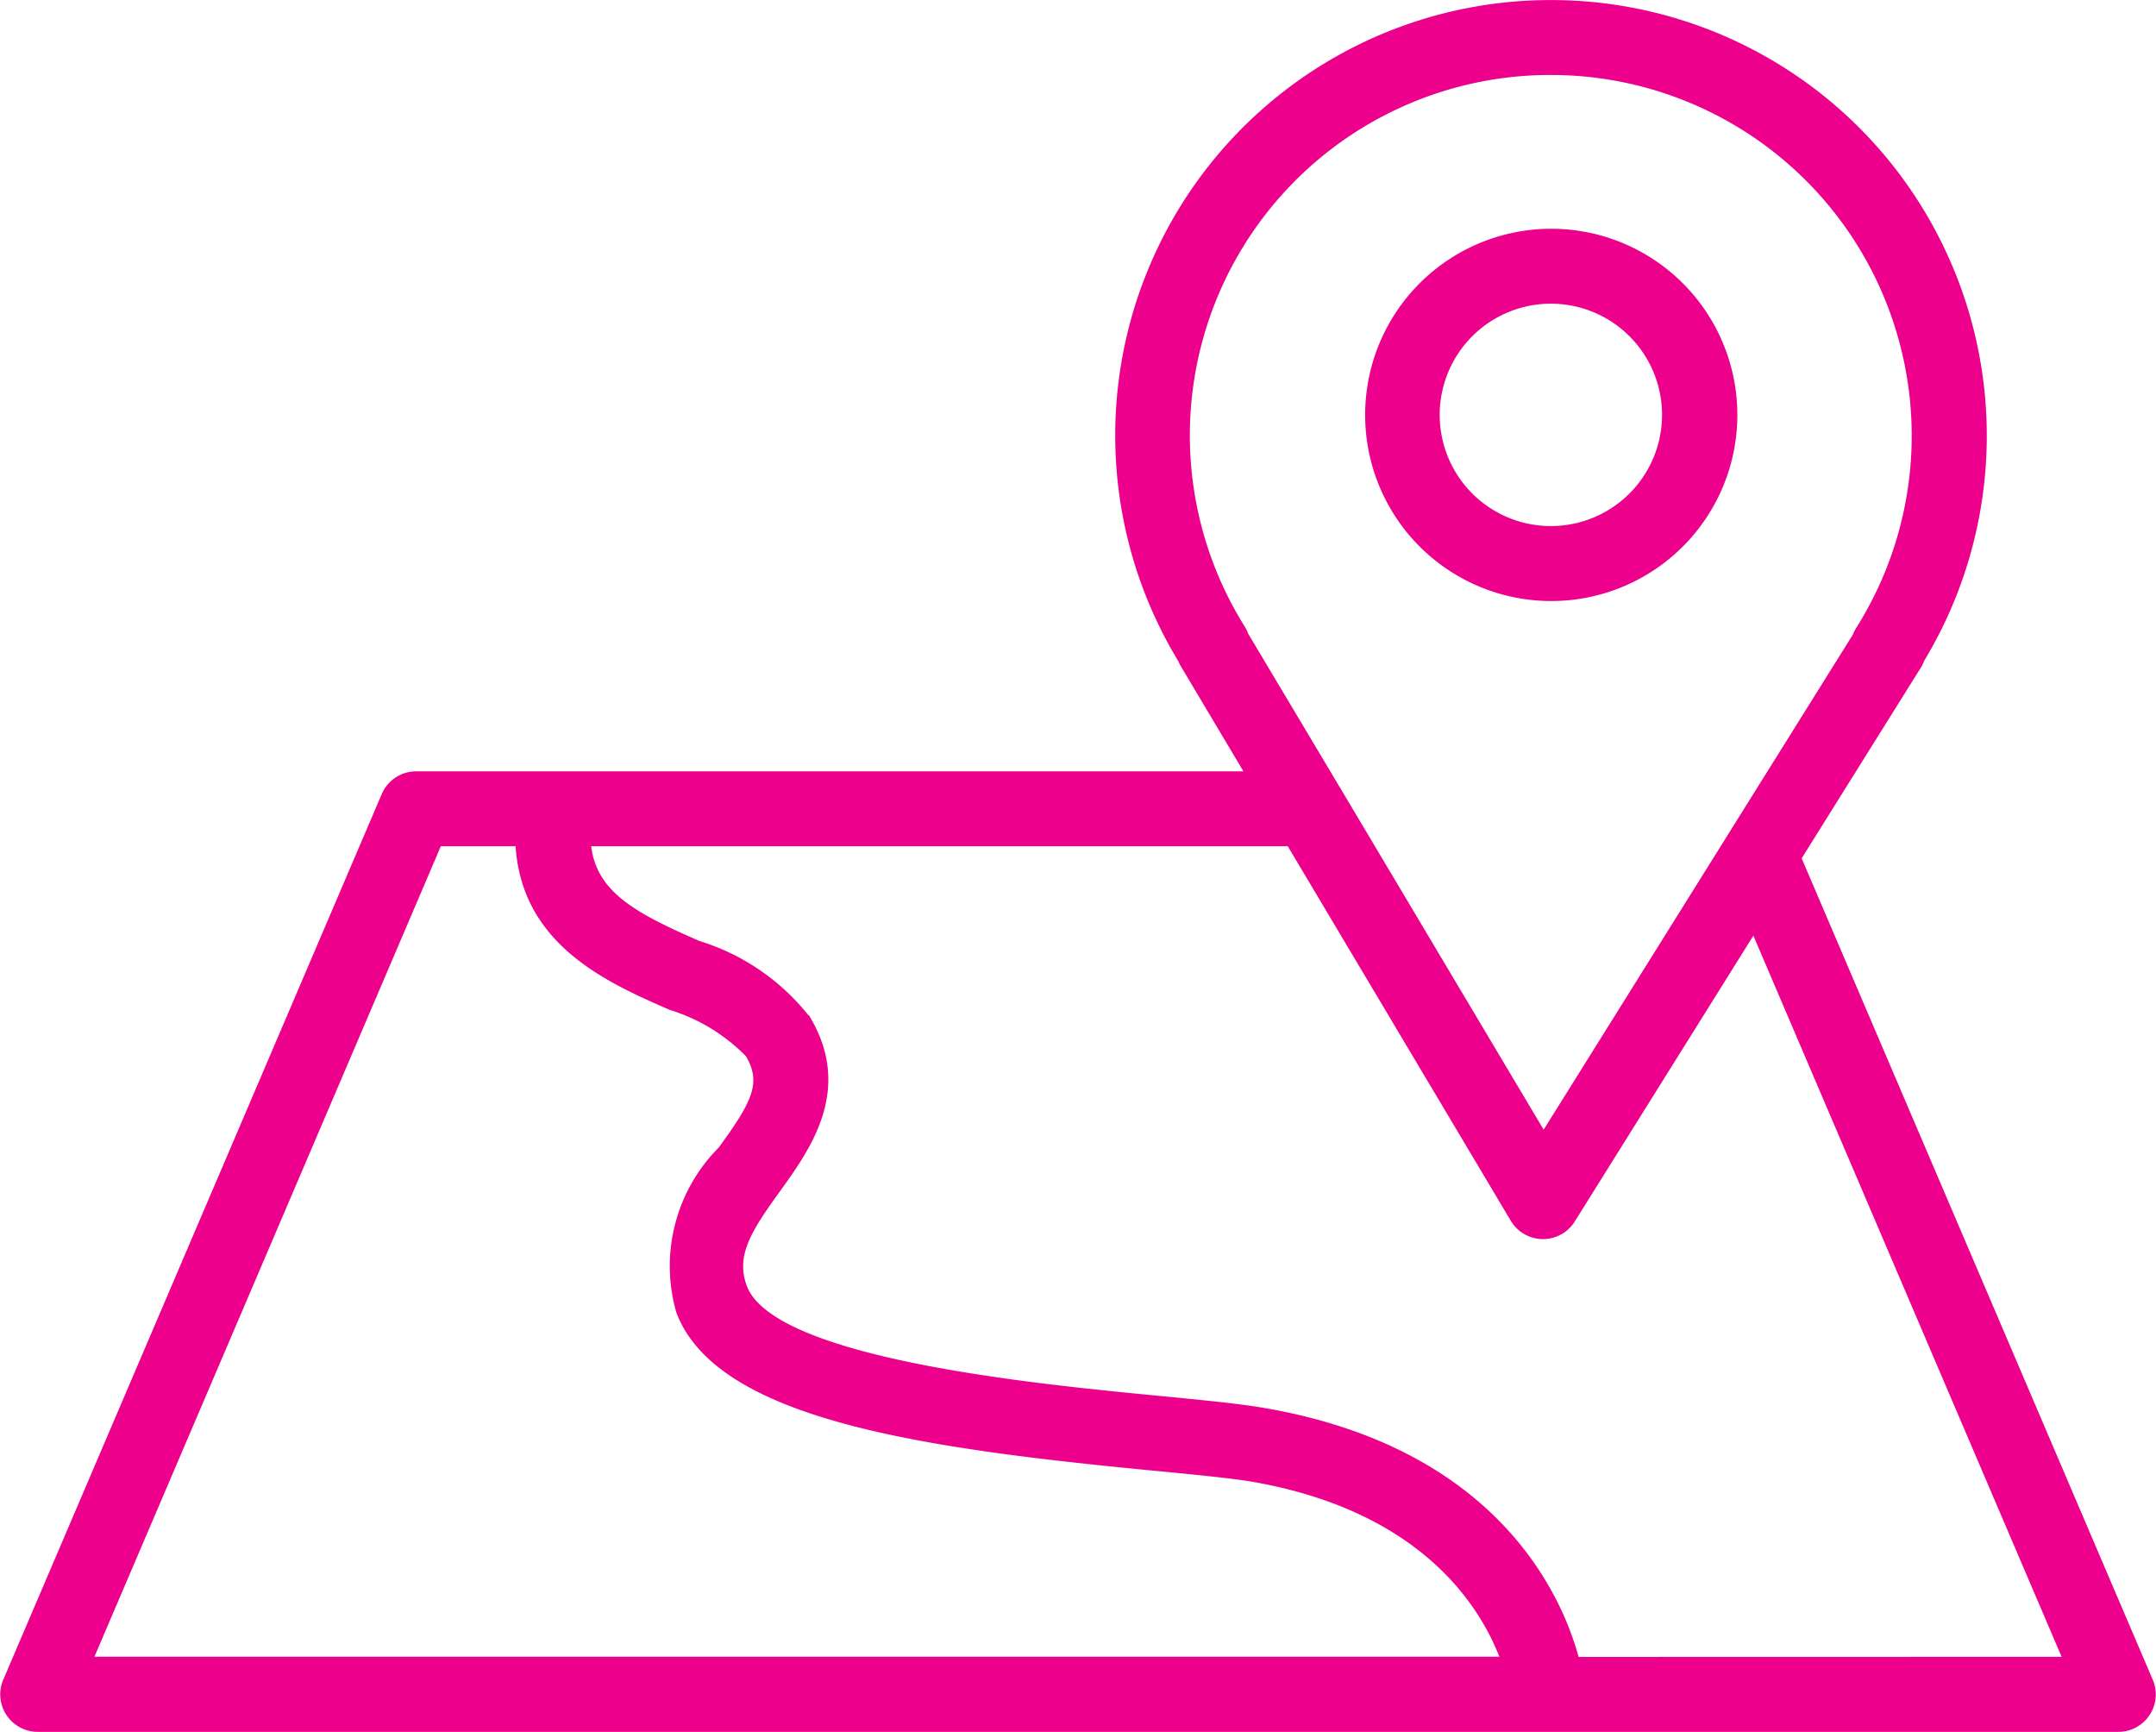 <svg xmlns="http://www.w3.org/2000/svg" width="39.494" height="31.719" viewBox="0 0 39.494 31.719">
  <g id="_10123041601535956912" data-name="10123041601535956912" transform="translate(-3.482 -12.544)">
    <path id="Path_959" data-name="Path 959" d="M65.219,29.089h.007a3.359,3.359,0,0,0,0-6.718h0a3.359,3.359,0,0,0,0,6.718Zm0-5.446h0a2.086,2.086,0,0,1,0,4.173h0a2.086,2.086,0,0,1,0-4.173Z" transform="translate(-33.328 -5.587)" fill="#ec008c" stroke="#ec008c" stroke-width="0.1"/>
    <path id="Path_960" data-name="Path 960" d="M42.87,43.327,36.429,28.26l2.194-3.51a.589.589,0,0,0,.057-.118,7.93,7.93,0,0,0-6.775-12.037H31.9a7.924,7.924,0,0,0-6.788,12.037.574.574,0,0,0,.044.089l1.191,2H11.106a.635.635,0,0,0-.585.386L3.588,43.327a.636.636,0,0,0,.585.886H42.286a.635.635,0,0,0,.584-.886ZM26.247,24.056A6.651,6.651,0,0,1,31.9,13.867H31.9a6.658,6.658,0,0,1,6.651,6.675h0a6.652,6.652,0,0,1-1.026,3.532.558.558,0,0,0-.056.114L31.758,33.33,28,27.019c0-.008-.009-.015-.014-.023L26.3,24.17A.585.585,0,0,0,26.247,24.056ZM11.524,27.993h1.45c.091,1.815,1.647,2.5,2.794,3a3.377,3.377,0,0,1,1.42.867c.309.526.109.893-.5,1.732a3.027,3.027,0,0,0-.77,2.972c.729,1.94,4.513,2.461,8.661,2.862.753.072,1.4.135,1.811.2,3.2.544,4.279,2.36,4.63,3.311H5.136ZM32.361,42.941c-.29-1.094-1.438-3.833-5.753-4.565-.453-.077-1.123-.142-1.9-.217-2.3-.222-7.082-.685-7.592-2.044-.219-.583.089-1.056.611-1.779.556-.771,1.317-1.828.561-3.12a4.043,4.043,0,0,0-2.009-1.39c-1.2-.522-1.941-.923-2.023-1.833H27.1l4.1,6.884a.636.636,0,0,0,.54.311h.007a.636.636,0,0,0,.54-.3l3.322-5.315,5.714,13.366Z" transform="translate(0 0)" fill="#ec008c" stroke="#ec008c" stroke-width="0.1"/>
  </g>
</svg>

